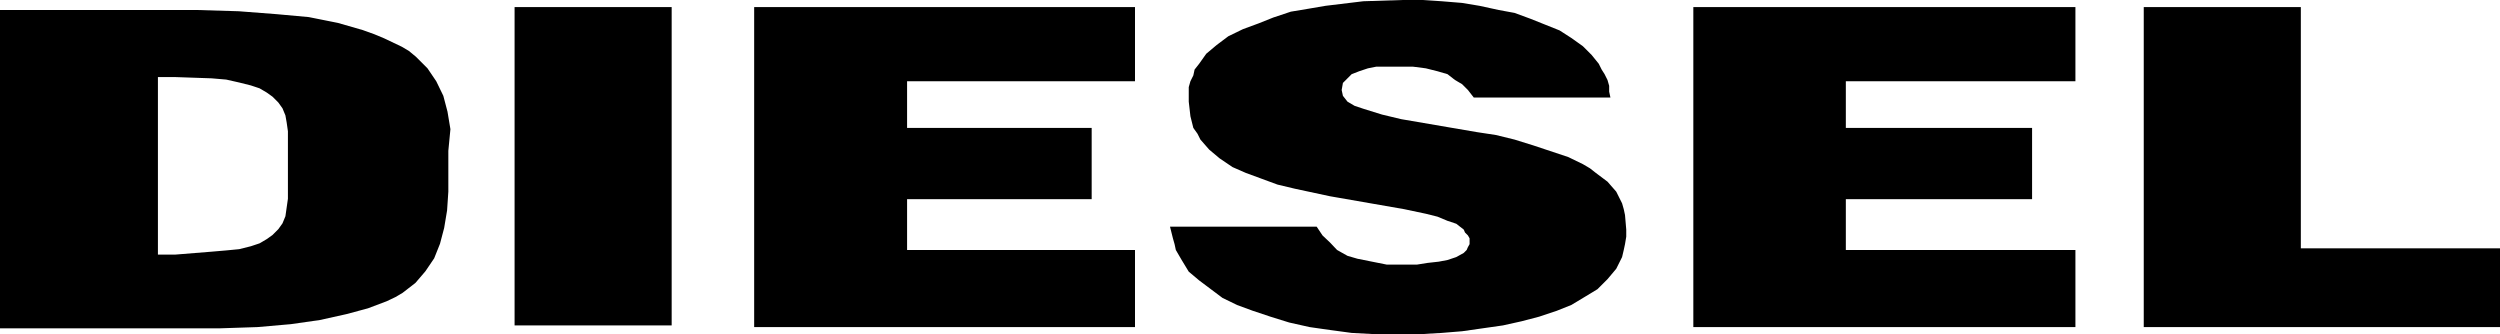 <?xml version="1.0" encoding="utf-8"?>
<!-- Generator: Adobe Illustrator 26.0.2, SVG Export Plug-In . SVG Version: 6.00 Build 0)  -->
<svg version="1.1" id="layer" xmlns="http://www.w3.org/2000/svg" xmlns:xlink="http://www.w3.org/1999/xlink" x="0px" y="0px"
	 viewBox="0 0 600 80.2" style="enable-background:new 0 0 600 80.2;" xml:space="preserve">
<polygon points="181,78.5 272.4,78.5 272.4,60 217.7,60 217.7,47.8 262,47.8 262,30.7 217.7,30.7 217.7,19.5 272.4,19.5 272.4,1.7 
	181,1.7 "/>
<rect x="123.5" y="1.7" width="37.7" height="76.4"/>
<path d="M108.1,31l-0.7-4.2l-1-3.8l-1.7-3.5l-2.1-3.1l-1.4-1.4l-1.4-1.4l-1.7-1.4l-1.7-1l-2.1-1l-2.1-1l-2.4-1l-2.8-1l-5.9-1.7
	l-7-1.4l-7.7-0.7l-9.1-0.7L47.2,2.4H35.7H0v76.4h42.6h10.1l9.1-0.3l8-0.7l7-1l6.3-1.4l5.2-1.4l4.5-1.7l2.1-1l1.7-1l3.1-2.4l2.4-2.8
	l2.1-3.1l1.4-3.5l1-3.8l0.7-4.2l0.3-4.5v-4.9v-4.9L108.1,31z M69.1,45.3v2.4l-0.3,2.1l-0.3,2.1l-0.7,1.7l-1,1.4l-1.4,1.4l-1.4,1
	l-1.7,1l-2.1,0.7l-2.8,0.7l-3.1,0.3l-3.5,0.3l-8.7,0.7h-4.2V18.5h4.2l8.7,0.3l3.5,0.3l3.1,0.7l2.8,0.7l2.1,0.7l1.7,1l1.4,1l1.4,1.4
	l1,1.4l0.7,1.7l0.3,1.7l0.3,2.1v2.4v5.2C69.1,39.1,69.1,45.3,69.1,45.3z"/>
<polygon points="552.2,59.6 552.2,1.7 514.5,1.7 514.5,78.5 600,78.5 600,59.6 "/>
<polygon points="406.4,78.5 498.1,78.5 498.1,60 443,60 443,47.8 487.7,47.8 487.7,30.7 443,30.7 443,19.5 498.1,19.5 498.1,1.7 
	406.4,1.7 "/>
<polygon points="389.7,50.2 389.3,48.8 388.6,47.4 387.9,46 385.8,43.6 383,41.5 381.6,40.4 379.9,39.4 376.4,37.7 372.2,36.3 
	368,34.9 363.5,33.5 359,32.4 354.4,31.7 336.3,28.6 331.7,27.5 327.2,26.1 325.1,25.4 323.4,24.4 322.3,23 322,21.6 322.3,19.9 
	323.4,18.8 324.4,17.8 326.2,17.1 328.3,16.4 330.3,16 334.9,16 339.1,16 342.2,16.4 345,17.1 347.4,17.8 349.2,19.2 350.9,20.2 
	352.3,21.6 353.7,23.4 386.5,23.4 386.2,22 386.2,20.6 385.8,19.2 385.1,17.8 384.4,16.7 383.7,15.3 382,13.2 379.9,11.1 377.1,9.1 
	374.3,7.3 370.8,5.9 367.3,4.5 363.5,3.1 359.7,2.4 355.1,1.4 350.9,0.7 346,0.3 341.5,0 336.6,0 327.2,0.3 318.1,1.4 314,2.1 
	309.8,2.8 305.6,4.2 302.1,5.6 298.3,7 294.8,8.7 292,10.8 289.5,12.9 287.8,15.3 286.7,16.7 286.4,18.1 285.7,19.5 285.3,20.9 
	285.3,22.7 285.3,24.4 285.7,27.9 286.4,30.7 287.4,32.1 288.1,33.5 290.2,35.9 292.7,38 295.8,40.1 299,41.5 302.8,42.9 
	306.6,44.3 310.8,45.3 319.2,47.1 337,50.2 342.2,51.3 345,52 347.4,53 349.5,53.7 351.3,55.1 351.6,55.8 352.3,56.5 352.7,57.2 
	352.7,58.2 352.7,58.6 352.3,59.3 352,60 351.3,60.7 349.5,61.7 347.4,62.4 345.3,62.8 342.6,63.1 340.1,63.5 337.3,63.5 
	332.8,63.5 329.3,62.8 325.8,62.1 323.4,61.4 320.9,60 319.2,58.2 317.4,56.5 316,54.4 280.8,54.4 281.5,57.2 281.9,58.6 282.2,60 
	283.6,62.4 285.3,65.2 287.8,67.3 290.6,69.4 293.4,71.5 296.9,73.2 300.7,74.6 304.9,76 309.4,77.4 314.3,78.5 319.2,79.2 
	324.4,79.9 330,80.2 335.6,80.2 340.8,80.2 346,79.9 350.9,79.5 355.8,78.8 360.7,78.1 365.2,77.1 369.4,76 373.6,74.6 377.1,73.2 
	380.6,71.1 383.4,69.4 385.8,67 387.9,64.5 388.6,63.1 389.3,61.7 389.7,60 390,58.6 390.3,56.8 390.3,55.1 390,51.6 "/>
</svg>
